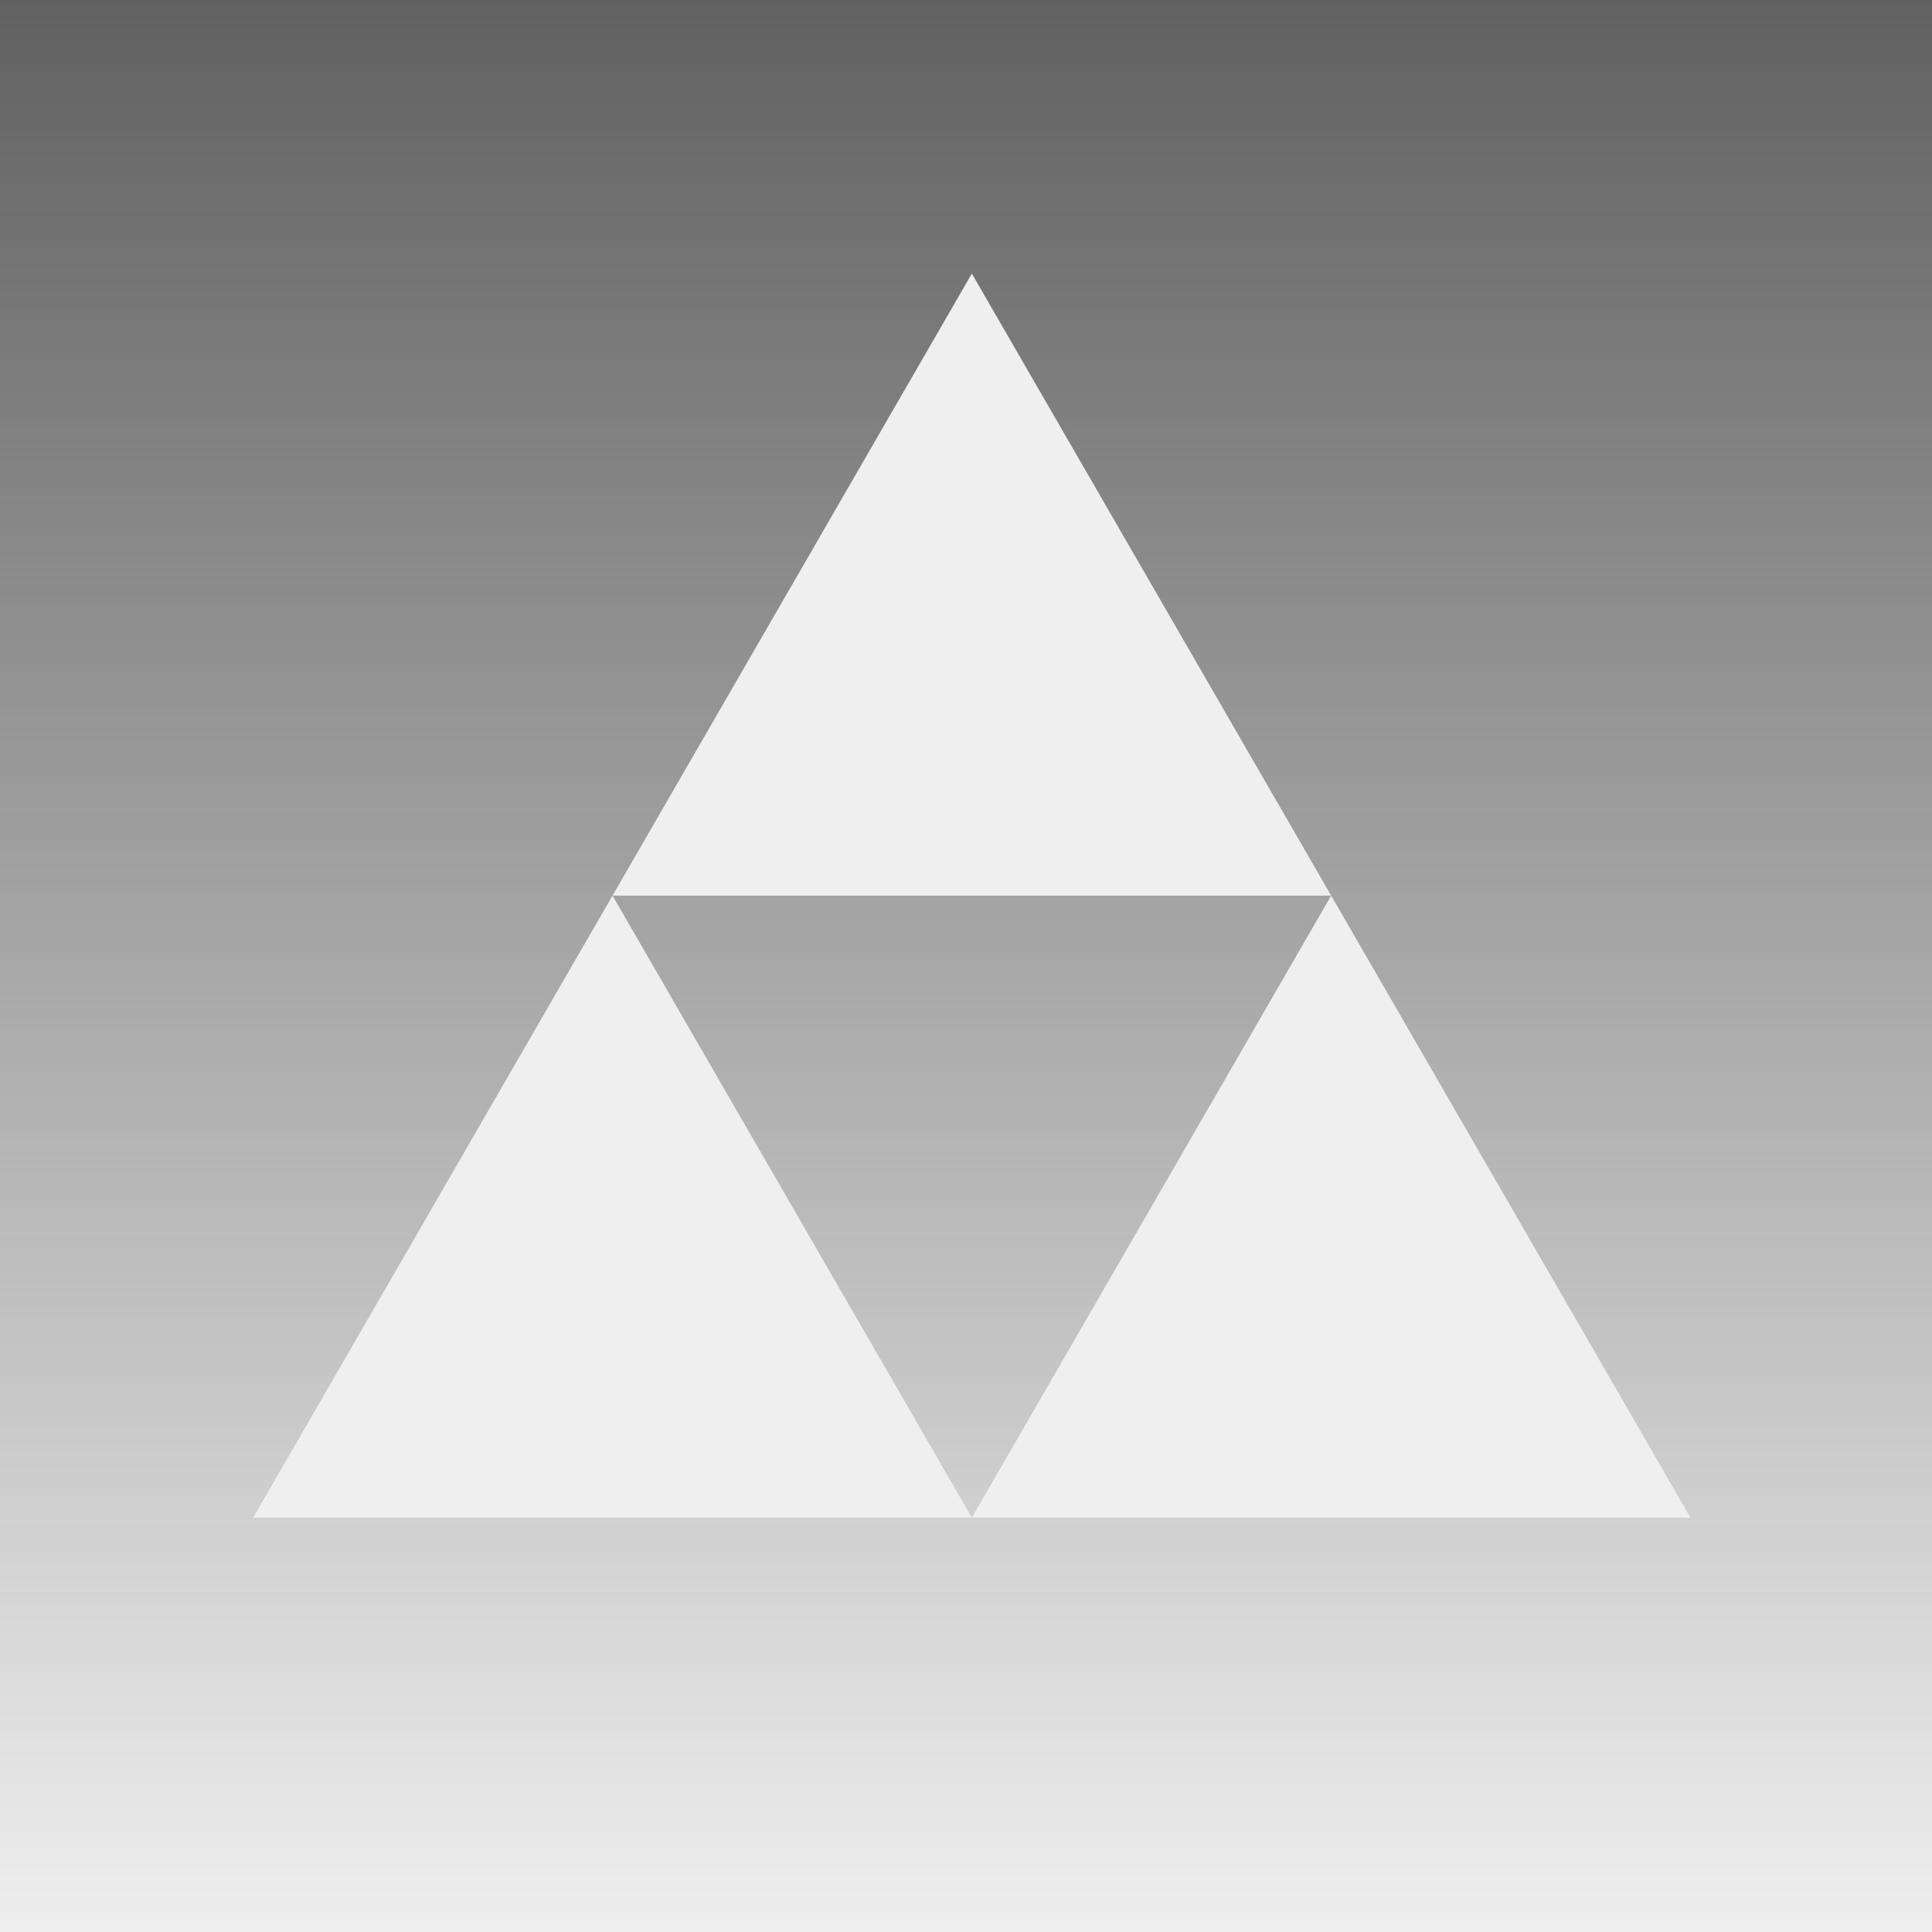 <svg width="80" height="80" viewBox="0 0 80 80" fill="none" xmlns="http://www.w3.org/2000/svg"><rect width="80" height="80" fill="url(#paint0_linear_9633_13439)"/><path d="M25.363 37.085 10.484 62.842H40.242L25.363 37.085z" fill="#efefef"/><path d="M55.121 37.085 40.242 62.842H69.999L55.121 37.085z" fill="#efefef"/><path d="M40.242 11.329 25.363 37.086H55.12L40.242 11.329z" fill="#efefef"/><defs><linearGradient id="paint0_linear_9633_13439" x1="40" y1="0" x2="40" y2="89.412" gradientUnits="userSpaceOnUse"><stop stop-color="#616161"/><stop offset="1" stop-color="#616161" stop-opacity="0"/></linearGradient></defs></svg>